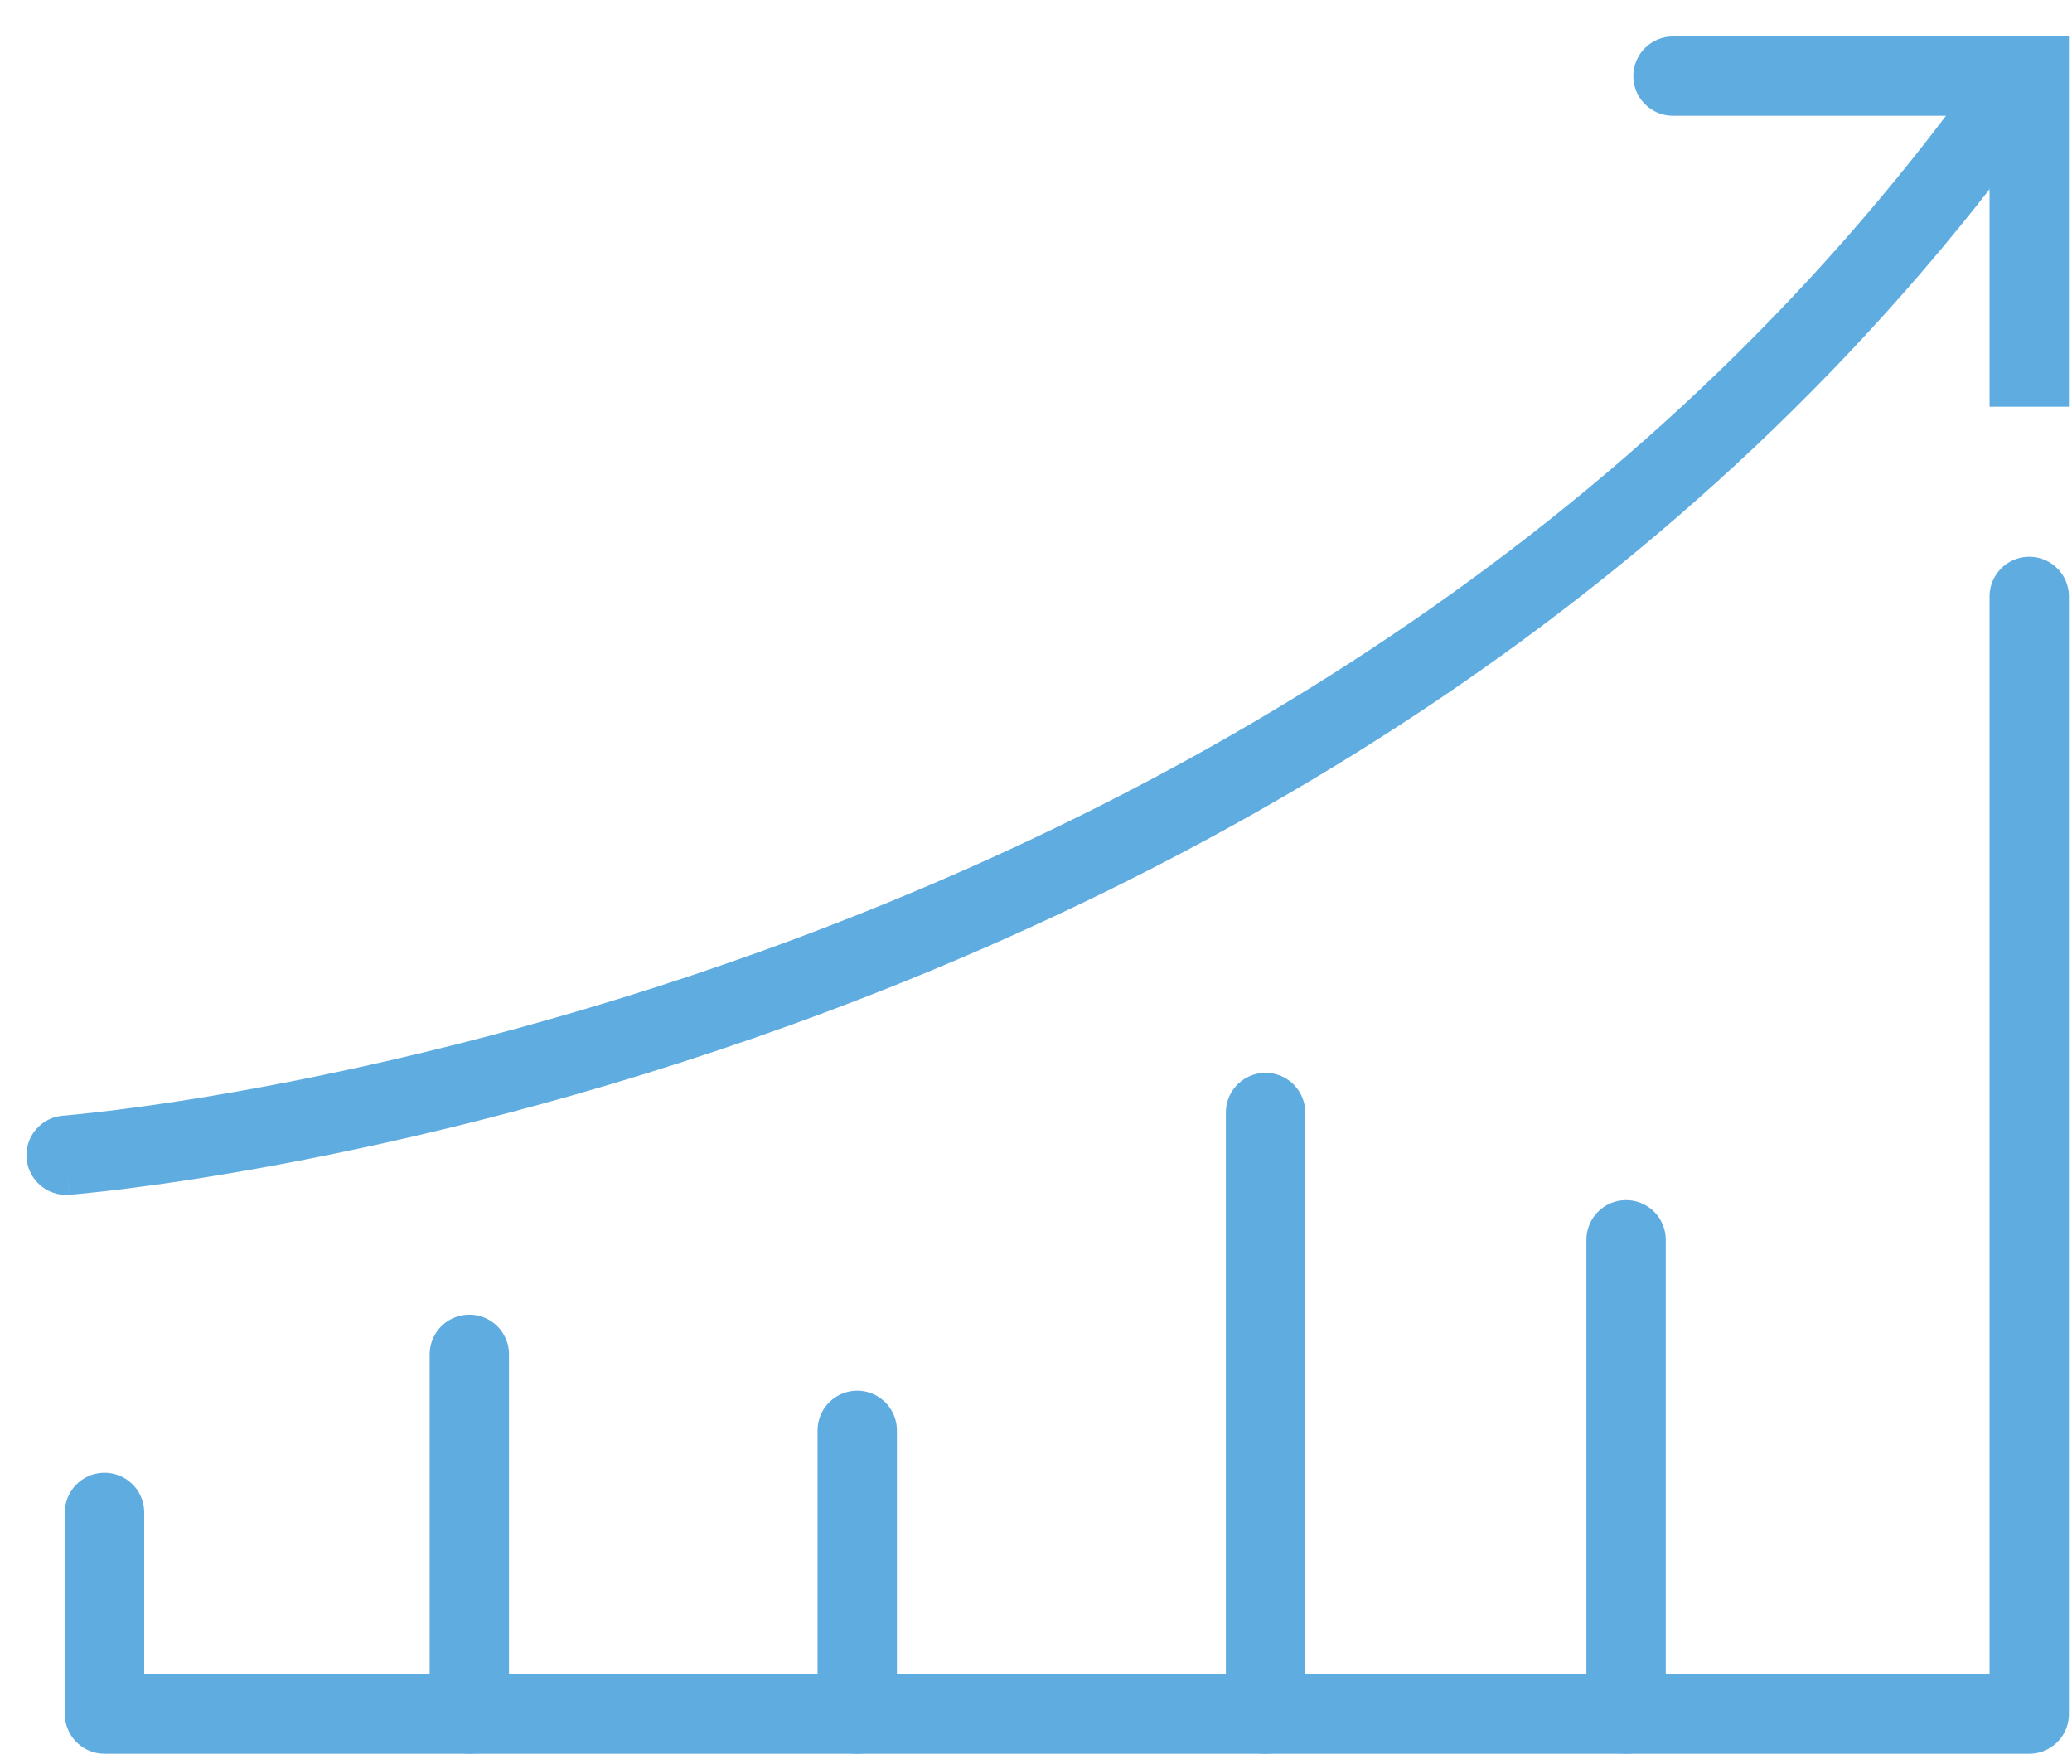 <svg width="47" height="40" viewBox="0 0 47 40" fill="none" xmlns="http://www.w3.org/2000/svg">
<path d="M46.03 13.527V38.874H10.645H2.371V34.301" stroke="#5FACE0" stroke-width="1.8" stroke-linecap="round" stroke-linejoin="round"/>
<path d="M10.646 30.715V38.873" stroke="#5FACE0" stroke-width="1.8" stroke-linecap="round" stroke-linejoin="round"/>
<path d="M19.445 32.44V38.874" stroke="#5FACE0" stroke-width="1.8" stroke-linecap="round" stroke-linejoin="round"/>
<path d="M28.707 25.231V38.874" stroke="#5FACE0" stroke-width="1.8" stroke-linecap="round" stroke-linejoin="round"/>
<path d="M36.885 38.873V28.118" stroke="#5FACE0" stroke-width="1.8" stroke-linecap="round" stroke-linejoin="round"/>
<path d="M1.433 25.302C0.937 25.339 0.565 25.771 0.603 26.267C0.64 26.762 1.072 27.134 1.567 27.097L1.433 25.302ZM1.5 26.199C1.567 27.097 1.568 27.097 1.568 27.097C1.569 27.097 1.569 27.097 1.57 27.097C1.571 27.096 1.573 27.096 1.575 27.096C1.579 27.096 1.585 27.095 1.593 27.095C1.609 27.093 1.631 27.092 1.66 27.089C1.717 27.084 1.802 27.076 1.911 27.066C2.13 27.044 2.45 27.009 2.862 26.958C3.684 26.855 4.872 26.683 6.344 26.408C9.287 25.859 13.374 24.895 17.96 23.238C27.122 19.927 38.335 13.823 46.355 2.657L44.893 1.607C37.158 12.377 26.309 18.307 17.348 21.545C12.872 23.163 8.882 24.103 6.014 24.639C4.58 24.907 3.428 25.073 2.638 25.172C2.243 25.221 1.938 25.254 1.734 25.274C1.632 25.285 1.555 25.291 1.504 25.296C1.479 25.298 1.46 25.3 1.448 25.301C1.442 25.301 1.438 25.302 1.435 25.302C1.434 25.302 1.433 25.302 1.433 25.302C1.432 25.302 1.432 25.302 1.432 25.302C1.432 25.302 1.433 25.302 1.5 26.199Z" fill="#5FACE0"/>
<path d="M37.949 0.826C37.452 0.826 37.049 1.229 37.049 1.726C37.049 2.223 37.452 2.626 37.949 2.626V0.826ZM46.03 1.726H46.93V0.826H46.03V1.726ZM37.949 2.626H46.03V0.826H37.949V2.626ZM45.13 1.726V9.225H46.93V1.726H45.13Z" fill="#5FACE0"/>
</svg>
